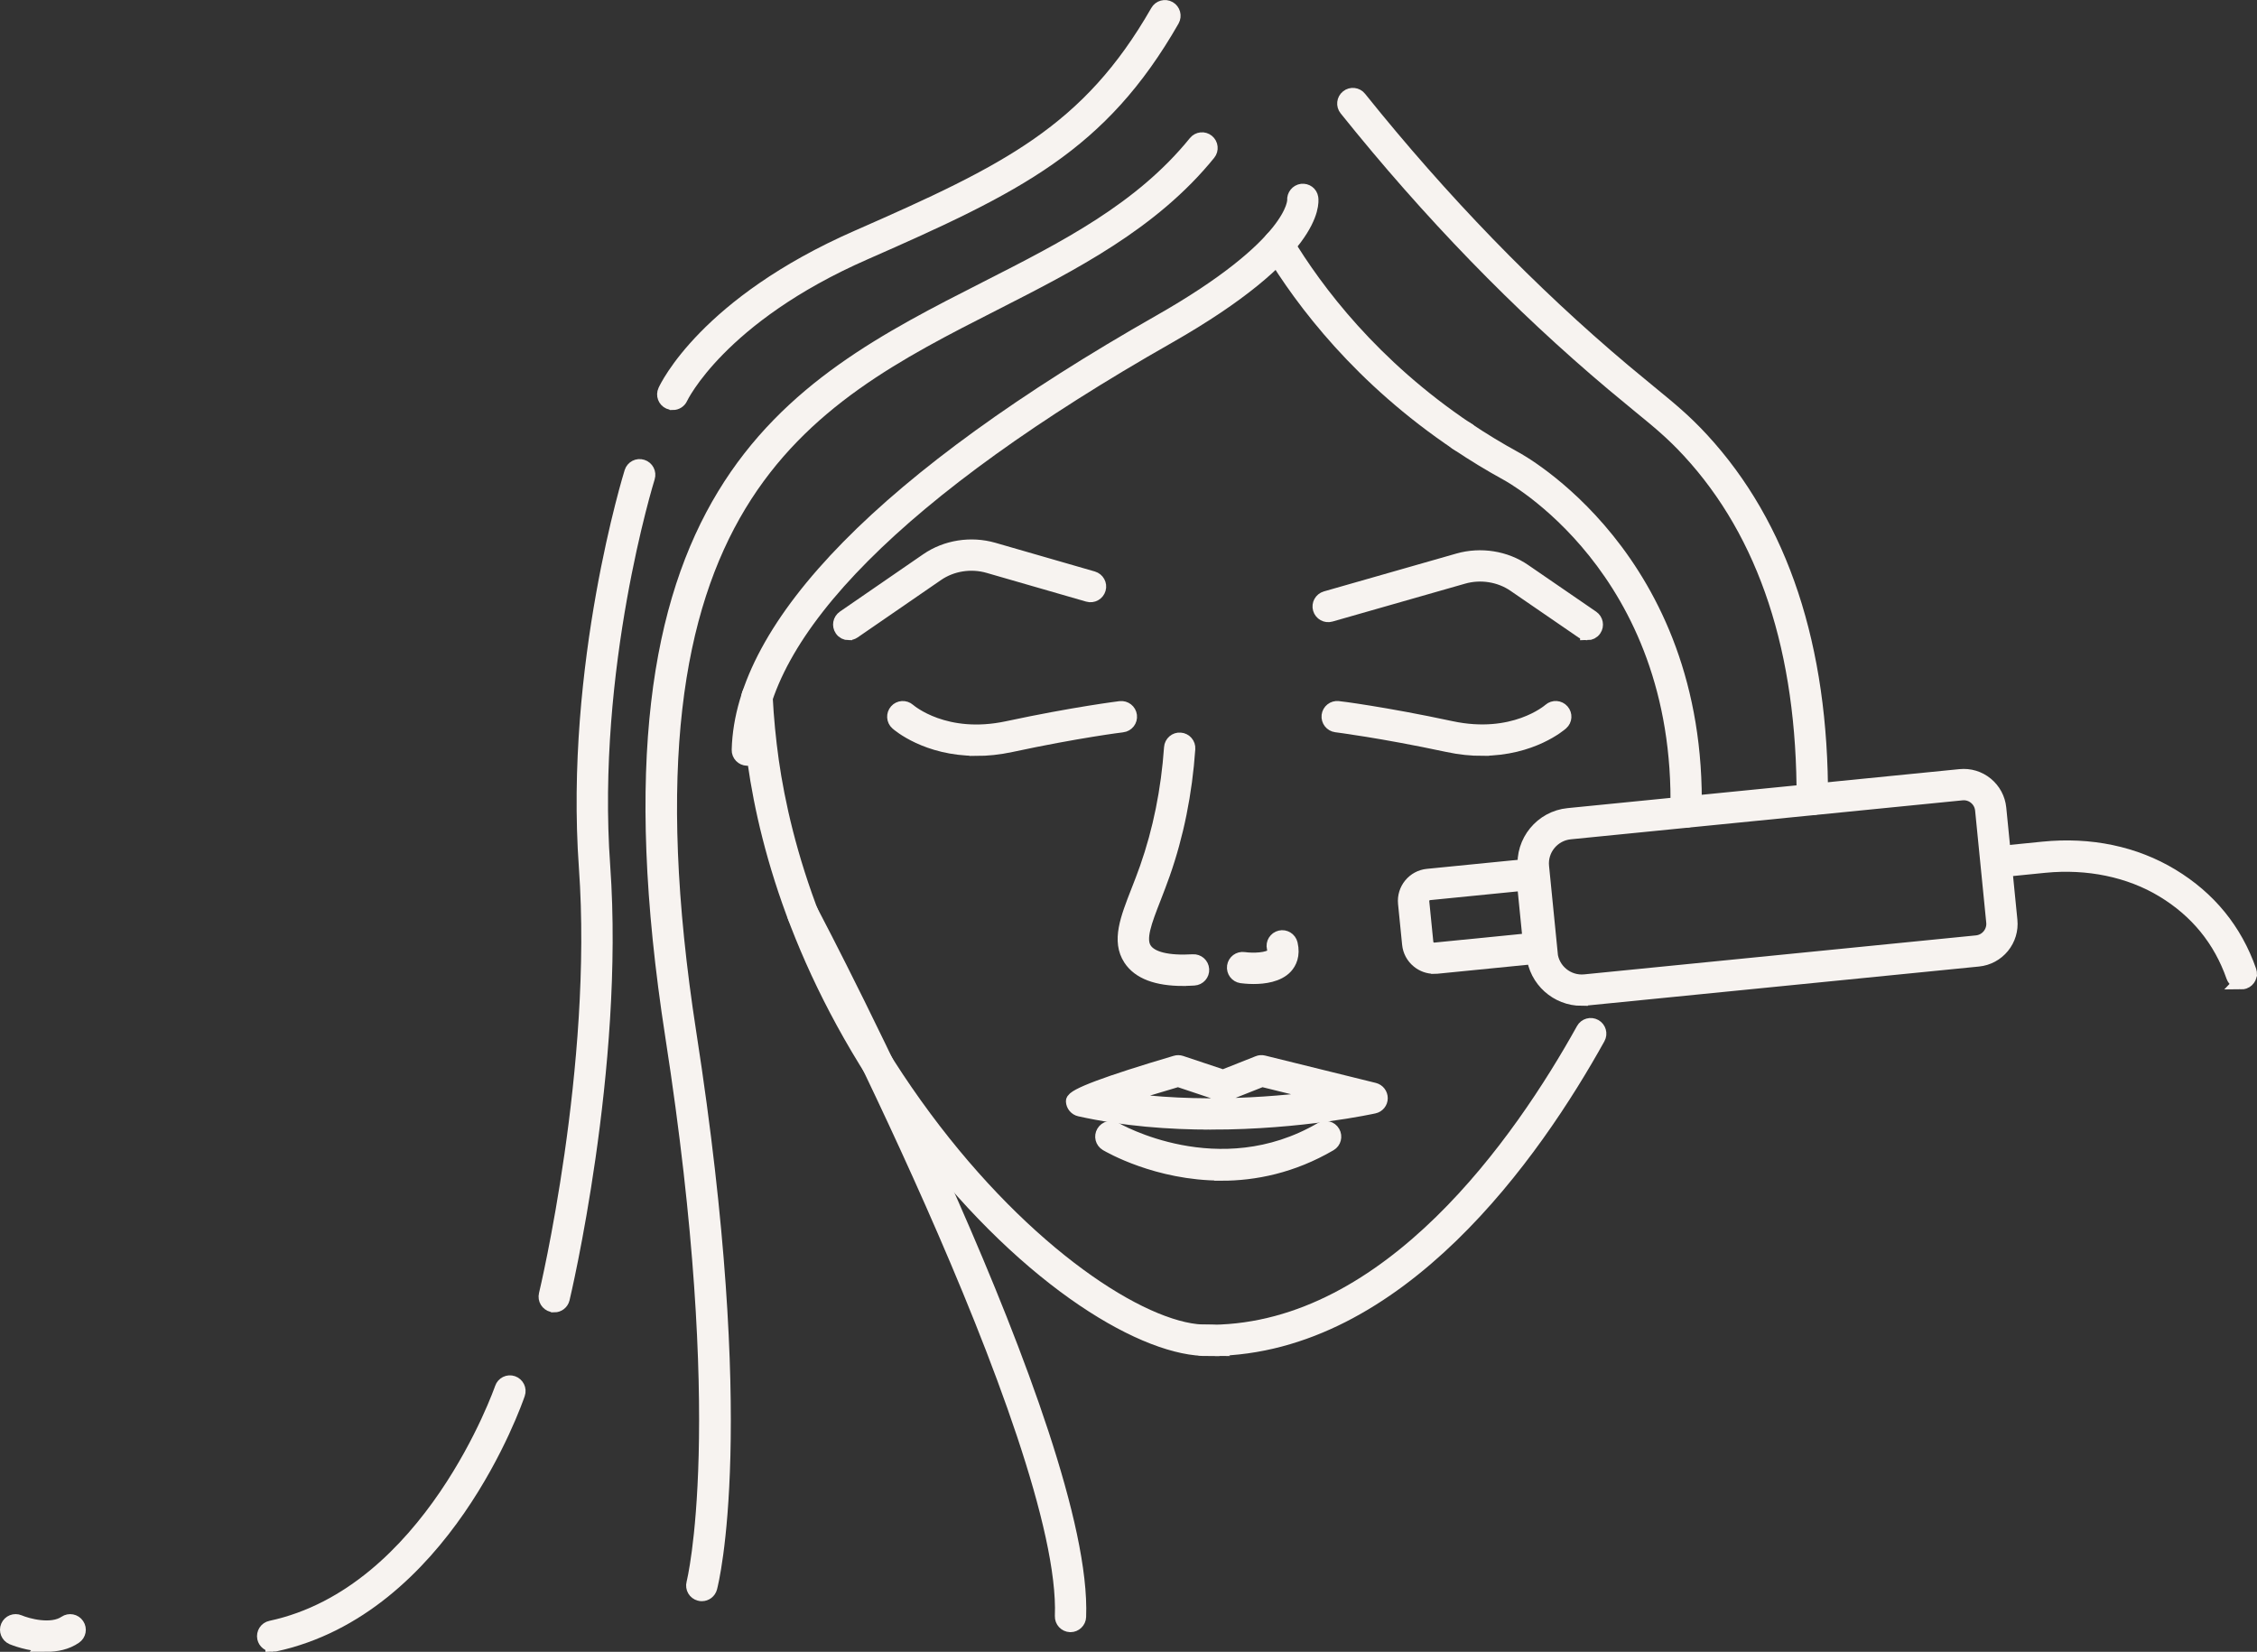 <?xml version="1.0" encoding="UTF-8"?>
<svg id="Layer_2" data-name="Layer 2" xmlns="http://www.w3.org/2000/svg" viewBox="0 0 310.31 227.12">
  <rect x="0" y="0" width="310.31" height="227.12" fill="#333333" stroke="none"/>
  <defs>
    <style>
      .cls-1 {
        fill: #f7f3f0;
        stroke: #f7f3f0;
        stroke-miterlimit: 10;
        stroke-width: 2px;
      }
    </style>
  </defs>
  <g id="Layer_1-2" data-name="Layer 1">
    <g>
      <path class="cls-1" d="M6.42,226.11c-2.42,0-4.59-.91-4.72-.96-.58-.25-.86-.93-.61-1.51.25-.59.93-.86,1.51-.61,1.12.48,4.47,1.42,6.4.11.53-.36,1.25-.22,1.6.31.36.53.22,1.24-.31,1.6-1.18.81-2.57,1.07-3.88,1.07Z"/>
      <path class="cls-1" d="M217.46,137.3c-3.37,0-6.26-2.56-6.6-5.98h0l-1.19-11.95c-.36-3.64,2.31-6.9,5.95-7.26l53.87-5.36c1.3-.13,2.57.25,3.58,1.08,1.01.83,1.64,2,1.77,3.3l1.53,15.42c.13,1.3-.26,2.57-1.08,3.58-.83,1.01-2,1.64-3.3,1.77l-53.87,5.36c-.22.02-.44.03-.66.03ZM213.15,131.09c.24,2.38,2.37,4.11,4.74,3.88l53.87-5.36c1.42-.14,2.46-1.41,2.32-2.83l-1.53-15.42c-.07-.69-.4-1.31-.93-1.74-.53-.44-1.21-.64-1.89-.57l-53.87,5.36c-2.37.24-4.12,2.36-3.88,4.74l1.19,11.95Z"/>
      <path class="cls-1" d="M197.18,132.9c-.79,0-1.55-.27-2.17-.78-.71-.58-1.15-1.4-1.24-2.31h0l-.56-5.6c-.19-1.88,1.19-3.57,3.07-3.75l14.2-1.41c.3-.03.61.06.85.26.24.19.39.47.42.78l1.01,10.13c.06.63-.4,1.2-1.03,1.26l-14.19,1.41c-.12.01-.23.02-.35.02ZM196.07,129.59c.03.3.17.57.41.76.23.19.53.28.82.25l13.05-1.3-.78-7.83-13.05,1.3c-.61.06-1.07.61-1.01,1.23l.56,5.6Z"/>
      <path class="cls-1" d="M308.16,135.03c-.48,0-.92-.3-1.09-.77-1.77-5.07-5.03-9.06-9.69-11.87-4.58-2.77-10.34-3.96-16.24-3.38l-5.78.58c-.62.07-1.2-.4-1.26-1.03-.06-.63.4-1.2,1.03-1.26l5.78-.58c6.48-.65,12.58.63,17.66,3.7,5.13,3.1,8.72,7.5,10.67,13.09.21.6-.11,1.26-.71,1.47-.13.04-.26.06-.38.06Z"/>
      <path class="cls-1" d="M116.69,87.03c-.37,0-.73-.17-.95-.5-.36-.53-.23-1.24.3-1.61l11.46-7.89c2.6-1.79,5.99-2.32,9.06-1.44l13.69,3.95c.61.18.97.82.79,1.43-.18.61-.81.97-1.43.79l-13.69-3.95c-2.42-.7-5.08-.28-7.11,1.12l-11.46,7.89c-.2.14-.43.2-.65.2Z"/>
      <path class="cls-1" d="M218.24,87.03c-.23,0-.45-.07-.65-.2l-9.35-6.42c-2.02-1.39-4.67-1.81-7.08-1.12l-18.23,5.21c-.61.18-1.25-.18-1.43-.79-.18-.61.18-1.25.79-1.43l18.23-5.21c3.06-.87,6.44-.34,9.02,1.44l9.35,6.42c.52.36.66,1.08.3,1.6-.22.33-.58.5-.95.5Z"/>
      <path class="cls-1" d="M134.24,102.93c-6.82,0-10.68-3.34-10.88-3.52-.48-.42-.52-1.15-.1-1.63.42-.48,1.15-.52,1.63-.1.22.19,5.07,4.3,13.62,2.47,9.25-1.98,15.46-2.74,15.52-2.75.64-.07,1.21.37,1.29,1.01.08.63-.37,1.21-1.01,1.29-.06,0-6.18.76-15.32,2.72-1.71.37-3.3.52-4.75.52Z"/>
      <path class="cls-1" d="M203.78,102.93c-1.45,0-3.04-.15-4.75-.52-9.14-1.95-15.26-2.71-15.32-2.72-.63-.08-1.08-.65-1.01-1.29.08-.63.64-1.08,1.29-1.01.06,0,6.27.77,15.52,2.75,8.57,1.83,13.42-2.29,13.62-2.47.48-.42,1.21-.37,1.63.11.42.48.38,1.2-.1,1.62-.19.17-4.06,3.52-10.88,3.52Z"/>
      <path class="cls-1" d="M166.52,154.32c-5.71,0-11.97-.46-18.06-1.81h0c-.51-.11-.89-.57-.91-1.09q-.04-1.1,14.11-5.29c.22-.07.47-.06.69.01l5.81,1.94,4.84-1.92c.22-.09.47-.11.7-.05l15.22,3.76c.52.13.88.6.88,1.13,0,.54-.38,1-.9,1.11-.14.03-9.98,2.21-22.38,2.21ZM153.28,151.06c11.64,1.79,23.24.68,29.77-.27l-9.54-2.35-4.89,1.94c-.25.1-.53.11-.79.02l-5.86-1.96c-2.61.77-6.03,1.81-8.68,2.62Z"/>
      <path class="cls-1" d="M167.93,161.33c-8.82,0-15.38-3.82-15.79-4.06-.55-.33-.73-1.03-.4-1.58.33-.55,1.03-.73,1.58-.4.14.08,14.23,8.24,28.35,0,.55-.32,1.26-.14,1.58.42.32.55.14,1.26-.41,1.58-5.21,3.04-10.36,4.06-14.91,4.06Z"/>
      <path class="cls-1" d="M162.68,134.57c-3.62,0-6.05-.92-7.25-2.75-1.6-2.44-.43-5.45,1.06-9.26.38-.98.8-2.04,1.2-3.18,1.81-5.15,2.94-10.72,3.35-16.58.04-.64.61-1.13,1.23-1.07.64.04,1.12.6,1.07,1.23-.42,6.06-1.59,11.85-3.47,17.19-.41,1.16-.83,2.24-1.22,3.25-1.29,3.31-2.23,5.71-1.28,7.15.85,1.3,3.15,1.87,6.66,1.66.63-.04,1.18.44,1.22,1.08.04.64-.44,1.18-1.08,1.22-.51.03-1.01.05-1.48.05Z"/>
      <path class="cls-1" d="M166.71,185.46c-.09,0-.77,0-1.38-.02-.63-.02-1.18-.54-1.18-1.17.01-.63.47-1.14,1.1-1.14h.11c.65.02,1.33.02,1.34.02,24.42-.29,42.43-26.17,50.99-41.58.31-.56,1.01-.76,1.57-.45.56.31.76,1.01.45,1.57-8.8,15.84-27.39,42.46-52.99,42.76h-.01Z"/>
      <path class="cls-1" d="M166.71,185.45h0s-.73,0-1.37-.02c-8.81-.37-25.02-10.04-40.1-30.38-14.64-19.75-19.74-38.15-21.44-50.1-.42-3-.71-5.96-.87-9.06-.03-.64.46-1.18,1.09-1.21.57-.03,1.18.45,1.21,1.09.16,3.03.44,5.92.85,8.85,1.67,11.69,6.66,29.69,21.01,49.05,13.98,18.86,29.81,29.09,38.21,29.45.71.02,1.4.02,1.4.02.64,0,1.15.52,1.15,1.15s-.52,1.15-1.15,1.15Z"/>
      <path class="cls-1" d="M102.75,104.29s-.02,0-.03,0c-.64-.02-1.14-.55-1.12-1.18.44-17.23,20.44-37.57,57.83-58.83,18.76-10.67,18.54-16.69,18.54-16.75-.05-.62.4-1.18,1.01-1.26.62-.07,1.17.33,1.27.94.12.74.58,7.55-19.68,19.08-36.65,20.84-56.24,40.51-56.66,56.88-.02.63-.53,1.12-1.15,1.12Z"/>
      <path class="cls-1" d="M231.82,112.81h-.03c-.64-.02-1.14-.54-1.13-1.18.76-33.57-23.25-46.42-23.49-46.55-2.3-1.26-4.56-2.64-6.74-4.1-13.32-8.95-21.3-19.46-25.66-26.71-.33-.55-.15-1.26.39-1.58.55-.33,1.26-.15,1.58.39,4.24,7.05,12,17.28,24.89,25.94,2.2,1.47,4.41,2.81,6.62,4.02.23.12,25.5,13.58,24.71,48.64-.02.63-.53,1.13-1.15,1.13Z"/>
      <path class="cls-1" d="M147.19,223.42s-.03,0-.05,0c-.64-.03-1.13-.56-1.11-1.2.96-24.16-36.28-95.26-36.66-95.97-.3-.56-.08-1.26.48-1.56.57-.3,1.26-.08,1.56.48,1.55,2.94,37.9,72.37,36.92,97.14-.02.62-.54,1.11-1.15,1.11Z"/>
      <path class="cls-1" d="M96.48,219.16c-.1,0-.2-.01-.29-.04-.62-.16-.98-.79-.82-1.41.06-.21,5.41-21.68-2.91-75.25-11.63-74.94,16.24-89.11,43.19-102.82,10.93-5.56,21.25-10.81,28.72-20.02.4-.5,1.13-.57,1.62-.17.49.4.57,1.13.17,1.62-7.78,9.6-18.8,15.2-29.46,20.63-26.22,13.33-53.33,27.12-41.95,100.41,8.41,54.16,3.09,75.32,2.86,76.19-.14.52-.6.86-1.12.86Z"/>
      <path class="cls-1" d="M76.2,179.44c-.09,0-.18-.01-.27-.03-.62-.15-1-.77-.85-1.39.08-.31,7.47-31.39,5.51-58.75-1.99-27.76,6.17-54.08,6.25-54.34.19-.61.84-.95,1.45-.75.61.19.95.84.76,1.45-.08.26-8.11,26.17-6.15,53.48,1.98,27.72-5.49,59.14-5.57,59.46-.13.53-.6.88-1.12.88Z"/>
      <path class="cls-1" d="M37.49,226.12c-.53,0-1.01-.37-1.13-.91-.13-.62.26-1.24.89-1.37,21.92-4.7,31.67-32.67,31.77-32.95.2-.6.86-.93,1.46-.72.6.21.93.86.72,1.46-.41,1.2-10.26,29.49-33.47,34.47-.08.02-.16.03-.24.03Z"/>
      <path class="cls-1" d="M92.5,55.37c-.16,0-.32-.03-.48-.1-.58-.26-.84-.94-.57-1.52.22-.48,5.6-11.97,26.48-21.12,20.59-9.03,31.77-14.51,41.23-31.04.31-.55,1.02-.75,1.58-.43.55.32.74,1.02.43,1.58-9.82,17.16-21.26,22.77-42.31,32.01-19.98,8.76-25.25,19.85-25.3,19.96-.19.42-.61.67-1.05.67Z"/>
      <path class="cls-1" d="M249.16,111.08h0c-.64,0-1.15-.52-1.15-1.16.08-20.38-5.22-36.5-15.76-47.92-2.28-2.47-4.12-3.98-6.91-6.26-1.03-.84-2.19-1.8-3.55-2.94-12.92-10.86-25.27-23.59-36.69-37.84-.4-.5-.32-1.22.18-1.62.49-.4,1.23-.32,1.62.18,11.33,14.13,23.57,26.76,36.37,37.52,1.35,1.13,2.5,2.08,3.53,2.92,2.87,2.35,4.76,3.9,7.15,6.48,10.95,11.87,16.46,28.52,16.38,49.5,0,.64-.52,1.15-1.15,1.15Z"/>
      <path class="cls-1" d="M201.1,61.18c-.18,0-.37-.04-.54-.13-.04-.02-.12-.07-.16-.09-.57-.28-.76-.96-.47-1.53.29-.57,1.02-.78,1.59-.49.04.02.12.07.16.09.57.28.76.96.47,1.53-.2.4-.62.62-1.05.62Z"/>
      <path class="cls-1" d="M172.35,134.3c-.84,0-1.5-.09-1.67-.11-.63-.09-1.07-.68-.98-1.31.09-.63.67-1.07,1.31-.98,1.26.18,3.4.12,4.04-.57.08-.09.29-.31.12-1.01-.15-.62.24-1.24.86-1.39.61-.15,1.24.24,1.39.86.37,1.56-.16,2.54-.66,3.1-1.07,1.17-3,1.41-4.41,1.41Z"/>
    </g>
  </g>
</svg>